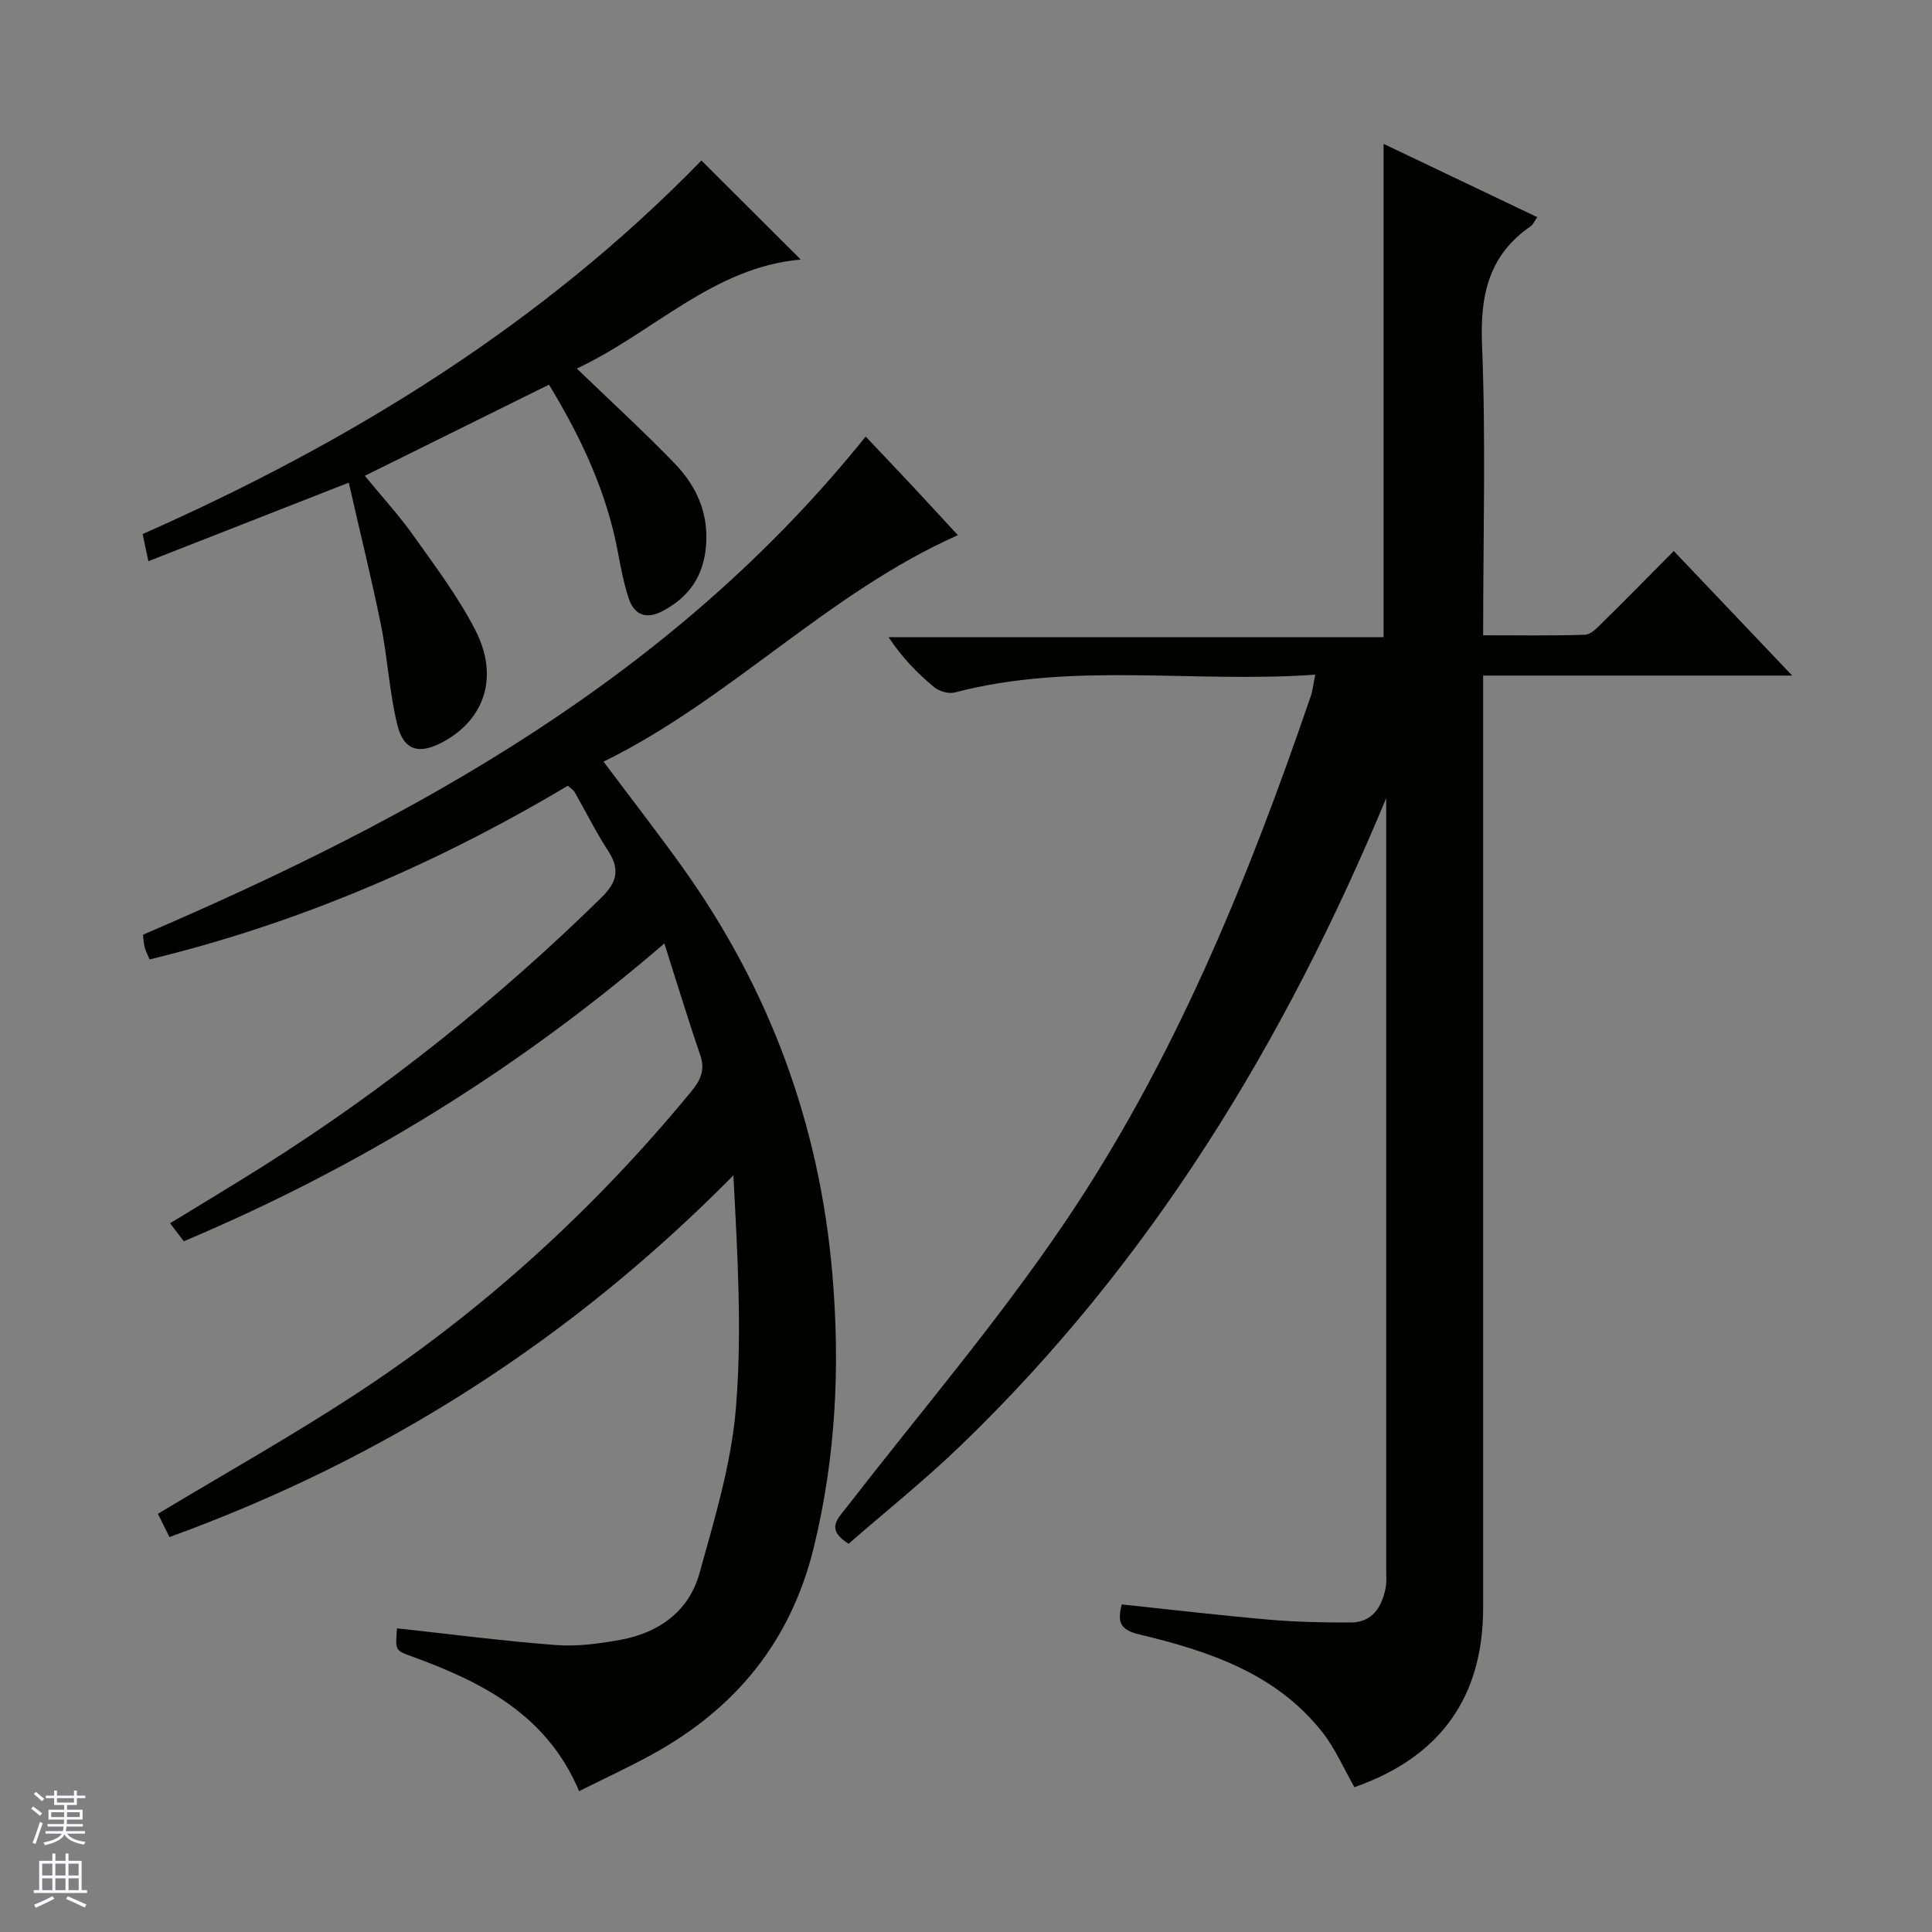 <svg enable-background="new 0 0 400 400" viewBox="0 0 400 400" xmlns="http://www.w3.org/2000/svg"><rect x="0" y="0" width="400" height="400" fill="#808080" stroke="none"/><g fill="#010100"><path d="m272.31 139.68c-25.27 1.81-50.18-2.73-74.66 3.69-1.26.33-3.22-.24-4.25-1.1-3.44-2.87-6.6-6.07-9.43-10.35h102.48c0-34.29 0-67.83 0-102.14 10.52 5.02 21.02 10.02 31.82 15.18-.62.88-.86 1.53-1.32 1.86-8.74 6-10.53 14.29-10.11 24.55.8 19.78.23 39.62.23 60.16 7.21 0 14.15.12 21.08-.11 1.22-.04 2.53-1.44 3.56-2.46 4.87-4.79 9.65-9.66 14.83-14.88 7.99 8.41 15.82 16.65 24.51 25.79-21.89 0-42.7 0-63.98 0v6.53 186.45c0 18.56-8.9 30.95-26.65 37.17-2.2-3.83-3.97-8.01-6.69-11.45-9.64-12.2-23.61-16.77-37.94-20.2-3.93-.94-4.46-2.59-3.55-6.19 10.15 1.07 20.3 2.26 30.47 3.15 5.63.49 11.3.61 16.96.59 4.42-.02 6.36-3.11 7.18-6.99.27-1.28.15-2.66.15-3.99 0-52.15 0-104.3 0-156.46 0-1.08 0-2.15 0-3.23-21 50.48-48.76 96.19-88.24 134.17-7.4 7.12-15.45 13.56-23.07 20.2-4.78-3-2.27-5.16-.42-7.54 15.07-19.45 31.12-38.25 44.91-58.58 22.82-33.62 38.09-71.07 51.21-109.39.37-1.07.47-2.23.92-4.43z"/><path d="m82.2 337.13c11.18 1.21 22.03 2.64 32.93 3.46 4.41.33 8.98-.29 13.37-1.09 7.93-1.46 14.12-5.9 16.31-13.74 3.14-11.29 6.62-22.74 7.56-34.32 1.29-15.82.32-31.82-.53-48.09-33.44 33.86-72.04 58.66-116.75 74.88-.91-1.82-1.75-3.51-2.4-4.81 13.8-8.3 27.42-15.95 40.47-24.46 26.55-17.3 49.75-38.44 69.91-62.92 1.92-2.33 2.99-4.46 1.91-7.6-2.52-7.32-4.76-14.74-7.43-23.11-30.48 26.25-63.31 46.4-99.5 61.66-.87-1.14-1.72-2.27-2.83-3.73 6.66-4.08 13.05-7.9 19.34-11.87 25.29-15.97 48.51-34.55 69.88-55.48 3.36-3.29 3.96-5.94 1.42-9.83s-4.6-8.09-6.91-12.13c-.23-.4-.71-.66-1.39-1.27-27.01 16.09-55.67 28.47-86.59 35.96-.43-1.05-.82-1.75-1.01-2.5-.21-.8-.24-1.64-.37-2.61 56.56-24.27 109.74-53.49 149.64-103.15 3.26 3.46 6.53 6.88 9.76 10.34 3.17 3.39 6.31 6.82 9.33 10.08-26.91 11.94-47.03 33.96-73.36 46.89 5.75 7.68 11.12 14.59 16.21 21.69 18.14 25.29 28.53 53.42 31.17 84.49 1.62 19.05.71 37.76-3.83 56.42-4.77 19.58-16.25 33.5-33.59 43-4.79 2.62-9.76 4.91-15.02 7.55-6.73-15.94-20.24-22.67-34.87-27.98-3.21-1.18-3.2-1.22-2.83-5.73z"/><path d="m72.21 99.93c-14.49 5.68-27.72 10.86-41.49 16.26-.53-2.49-.85-4.03-1.19-5.62 43.39-19.18 82.9-43.65 115.69-77.34 6.77 6.75 13.57 13.53 20.57 20.51-18.15 1.57-30.56 15.18-46.37 22.56 7.16 6.9 13.88 13.05 20.21 19.6 4.52 4.67 7.12 10.25 6.54 17.16-.53 6.3-3.56 10.57-8.93 13.43-3.32 1.77-5.91.97-7.09-2.65-.97-2.98-1.59-6.1-2.16-9.2-2.28-12.45-7.45-23.68-14.33-35-12.59 6.23-25.04 12.39-38.13 18.87 3.53 4.3 7.08 8.17 10.09 12.41 4.52 6.36 9.27 12.67 12.81 19.57 4.91 9.59 1.95 18.39-6.65 23.09-4.97 2.71-8.21 1.87-9.53-3.56-1.64-6.74-2-13.78-3.37-20.6-1.98-9.73-4.37-19.37-6.67-29.49z"/></g><path d="m6.45 374.46.42-.45c.65.47 1.27.95 1.85 1.44l-.45.49c-.66-.56-1.26-1.06-1.83-1.48m.93 7.33-.63-.26c.55-1.36 1.05-2.8 1.52-4.33.19.1.38.19.59.27-.46 1.29-.95 2.73-1.48 4.32m-.38-10.38.44-.42c.43.34 1.01.82 1.74 1.44l-.49.49c-.53-.51-1.09-1.01-1.69-1.51m2.5.35h1.72v-1.04h.59v1.04h3.52v-1.04h.59v1.04h1.75v.53h-1.75v1.42h-2.03v.97h3.22v2.03h-3.24c0 .35-.01.66-.03.93h3.32v.53h-3.37c-.03.27-.08.58-.15.94h3.96v.53h-3.71c.67.92 1.93 1.48 3.79 1.68-.13.24-.23.44-.29.59-2.13-.38-3.48-1.08-4.04-2.12-.43.97-1.77 1.72-4.03 2.23-.09-.19-.2-.37-.33-.55 2.1-.42 3.37-1.03 3.81-1.83h-3.36v-.53h3.58c.08-.29.13-.61.16-.94h-3.33v-.53h3.39c.02-.27.04-.58.04-.93h-3.23v-2.03h3.25v-.97h-2.07v-1.42h-1.73zm1.12 3.44v1h2.65c.01-.3.02-.44.01-.4v-.25-.35zm1.19-2h3.52v-.91h-3.52zm4.71 2h-2.63v.59c0 .15-.01.28-.01.4h2.64z" fill="#fafafc"/><path d="m13.55 383.74h.63v1.52h2.72v6.07h1.13v.6h-11.05v-.6h1.13v-6.07h2.73v-1.52h.63v1.52h2.1v-1.52zm-2.68 8.83.38.56c-1.24.63-2.53 1.25-3.85 1.85-.1-.21-.21-.42-.34-.63 1.36-.55 2.63-1.15 3.81-1.78m-2.13-4.27h2.1v-2.45h-2.1zm0 3.04h2.1v-2.46h-2.1zm2.72-3.04h2.1v-2.45h-2.1zm0 3.04h2.1v-2.46h-2.1zm6.07 3.6c-1.41-.71-2.7-1.3-3.86-1.78l.35-.56c1.45.62 2.75 1.19 3.88 1.72zm-1.25-9.09h-2.1v2.45h2.1zm-2.09 5.49h2.1v-2.46h-2.1z" fill="#fafafc"/></svg>